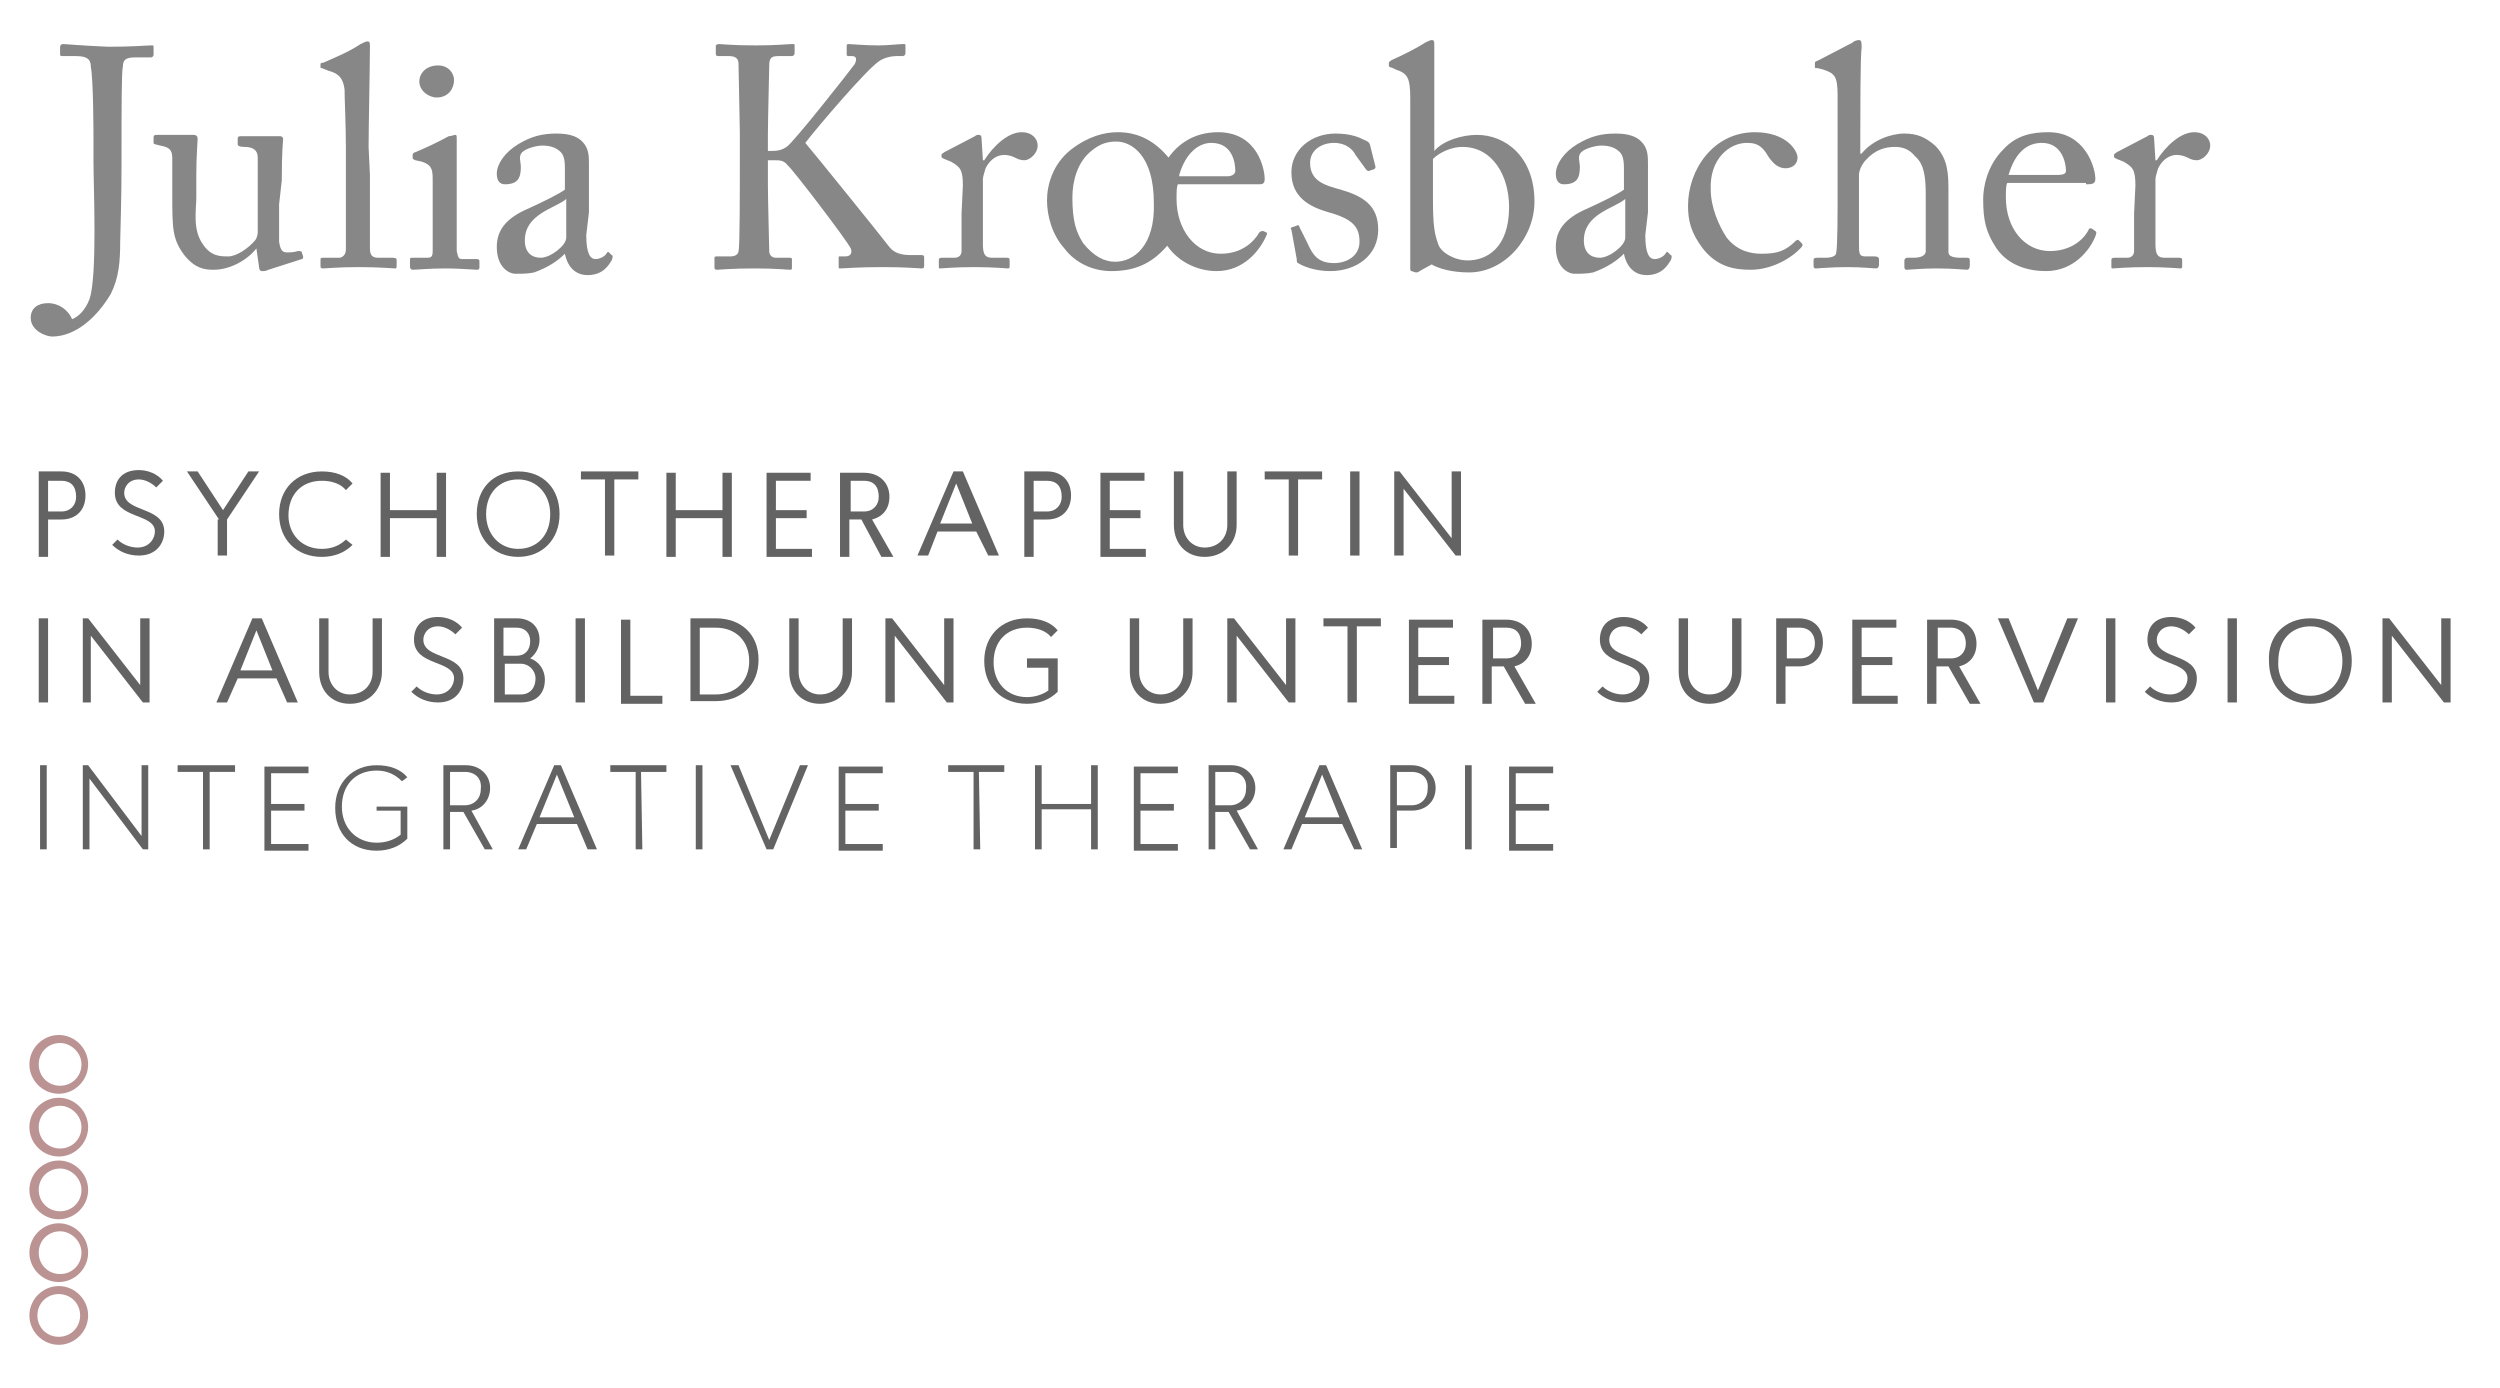 <?xml version="1.0" encoding="utf-8"?>
<!-- Generator: Adobe Illustrator 23.0.2, SVG Export Plug-In . SVG Version: 6.00 Build 0)  -->
<svg version="1.1" id="Ebene_1" xmlns="http://www.w3.org/2000/svg" xmlns:xlink="http://www.w3.org/1999/xlink" x="0px" y="0px"
	 viewBox="0 0 187.2 103.9" style="enable-background:new 0 0 187.2 103.9;" xml:space="preserve">
<style type="text/css">
	.st0{fill:#BC9393;}
	.st1{fill:#878787;}
	.st2{fill:#646363;}
</style>
<g>
	<path class="st0" d="M6,98.5c0,0.9-0.7,1.6-1.6,1.6c-0.9,0-1.6-0.7-1.6-1.6c0-0.9,0.7-1.6,1.6-1.6C5.3,96.9,6,97.6,6,98.5
		 M6.6,98.5c0-1.2-1-2.2-2.2-2.2c-1.2,0-2.2,1-2.2,2.2c0,1.2,1,2.2,2.2,2.2C5.6,100.7,6.6,99.7,6.6,98.5 M6.1,79.7
		c0,0.9-0.7,1.6-1.6,1.6c-0.9,0-1.6-0.7-1.6-1.6c0-0.9,0.7-1.6,1.6-1.6C5.3,78.1,6.1,78.8,6.1,79.7 M6.6,79.7c0-1.2-1-2.2-2.2-2.2
		s-2.2,1-2.2,2.2s1,2.2,2.2,2.2C5.6,81.9,6.6,80.9,6.6,79.7 M6.1,84.4c0,0.9-0.7,1.6-1.6,1.6c-0.9,0-1.6-0.7-1.6-1.6
		c0-0.9,0.7-1.6,1.6-1.6C5.3,82.8,6.1,83.5,6.1,84.4 M6.6,84.4c0-1.2-1-2.2-2.2-2.2s-2.2,1-2.2,2.2c0,1.2,1,2.2,2.2,2.2
		C5.6,86.6,6.6,85.6,6.6,84.4 M6.1,89.1c0,0.9-0.7,1.6-1.6,1.6c-0.9,0-1.6-0.7-1.6-1.6c0-0.9,0.7-1.6,1.6-1.6
		C5.3,87.5,6.1,88.2,6.1,89.1 M6.6,89.1c0-1.2-1-2.2-2.2-2.2s-2.2,1-2.2,2.2s1,2.2,2.2,2.2C5.6,91.3,6.6,90.3,6.6,89.1 M6.1,93.8
		c0,0.9-0.7,1.6-1.6,1.6c-0.9,0-1.6-0.7-1.6-1.6c0-0.9,0.7-1.6,1.6-1.6C5.3,92.2,6.1,92.9,6.1,93.8 M6.6,93.8c0-1.2-1-2.2-2.2-2.2
		s-2.2,1-2.2,2.2c0,1.2,1,2.2,2.2,2.2C5.6,96,6.6,95,6.6,93.8"/>
	<path class="st1" d="M159.8,16c0,1.2,0,2,0,2.8c0,0.3-0.2,0.5-0.5,0.5h-0.9c-0.2,0-0.3,0-0.3,0.2v0.4c0,0.2,0,0.2,0.1,0.2
		c0.1,0,1.1-0.1,2.6-0.1c1.3,0,2.4,0.1,2.5,0.1c0.1,0,0.1-0.1,0.1-0.2v-0.4c0-0.1,0-0.2-0.2-0.2h-1.1c-0.5,0-0.7-0.2-0.7-1v-4.9
		c0-0.1,0.1-0.5,0.2-0.8c0.4-0.8,1-1,1.4-1c0.3,0,0.6,0.1,0.8,0.2c0.2,0.1,0.4,0.2,0.7,0.2c0.4,0,1-0.5,1-1.1c0-0.5-0.4-1-1.2-1
		c-1,0-2.1,1-2.8,2.1h-0.1l-0.1-1.6c0-0.1,0-0.3-0.2-0.3c-0.1,0-0.2,0-0.3,0.1l-2.3,1.2c-0.1,0.1-0.2,0.1-0.2,0.2v0.1
		c0,0.1,0,0.1,0.2,0.2l0.5,0.2c0.7,0.4,0.9,0.6,0.9,1.8L159.8,16L159.8,16z M150.4,13.1c0.5-1.7,1.4-2.4,2.5-2.4
		c1.5,0,1.8,1.5,1.8,2.1c0,0.2-0.2,0.3-0.6,0.3L150.4,13.1L150.4,13.1z M156.2,13.8c0.4,0,0.7,0,0.7-0.4c0-0.9-0.8-3.5-3.5-3.5
		c-1.2,0-2.4,0.2-3.4,1.3c-1.2,1.2-1.5,2.8-1.5,3.7c0,1.6,0.2,2.5,1,3.7c0.9,1.3,2.4,1.7,3.7,1.7c2.1,0,3.3-1.6,3.7-2.6
		c0.1-0.3,0.1-0.3,0-0.4l-0.3-0.2c-0.1,0-0.2,0-0.2,0.1c-0.4,0.8-1.4,1.6-2.9,1.6c-1.9,0-3.3-1.7-3.3-4c0-0.5,0-0.9,0.1-1.1H156.2z
		 M137.6,14.3c0,1.5,0,4.1-0.1,4.6c0,0.3-0.4,0.4-0.8,0.4h-0.5c-0.3,0-0.4,0-0.4,0.2v0.4c0,0.2,0.1,0.2,0.2,0.2
		c0.2,0,1.1-0.1,2.3-0.1c1.1,0,2,0.1,2.2,0.1c0.1,0,0.2-0.1,0.2-0.3v-0.4c0-0.1-0.1-0.2-0.3-0.2h-0.7c-0.5,0-0.5-0.2-0.5-1v-5.1
		c0-0.4,0.3-0.9,0.5-1.1c0.7-0.8,1.5-1,2.2-1c0.6,0,1.1,0.2,1.5,0.7c0.7,0.6,0.8,1.6,0.8,2.9v1.9c0,0.8,0,2,0,2.3
		c0,0.4-0.5,0.5-0.9,0.5h-0.5c-0.1,0-0.2,0.1-0.2,0.2v0.4c0,0.2,0,0.3,0.2,0.3c0.2,0,1.1-0.1,2.2-0.1c1.3,0,2.1,0.1,2.3,0.1
		c0.1,0,0.2-0.1,0.2-0.3v-0.4c0-0.2-0.1-0.2-0.3-0.2h-0.4c-0.5,0-0.9-0.1-0.9-0.4c0-0.5,0-1.9,0-3.2v-1.3c0-1.3,0-2.5-1-3.5
		c-0.7-0.6-1.3-0.9-2.3-0.9c-1,0-2.4,0.5-3.2,1.5h-0.1V10c0-1.2,0-6,0.1-6.4c0-0.4,0-0.6-0.2-0.6c-0.2,0-0.4,0.1-0.5,0.2l-2.5,1.3
		c-0.2,0.1-0.3,0.1-0.3,0.2V5c0,0.1,0,0.1,0.2,0.1l0.4,0.1c0.9,0.3,1.1,0.5,1.1,2L137.6,14.3L137.6,14.3z M130.8,10.7
		c0.6,0,1.1,0.1,1.6,1c0.4,0.6,0.8,0.9,1.3,0.9c0.5,0,0.9-0.3,0.9-0.8c0-0.5-0.8-1.9-3.2-1.9c-3.1,0-5,2.8-5,5.5
		c0,1.1,0.2,2,1.1,3.2c1.1,1.4,2.4,1.6,3.6,1.6c1.6,0,3.1-0.9,3.8-1.7c0.1-0.1,0.1-0.2,0-0.3l-0.2-0.2c-0.1-0.1-0.1,0-0.2,0
		c-0.8,0.8-1.4,1-2.6,1c-0.8,0-1.8-0.2-2.6-1.2c-0.6-0.9-1.2-2.3-1.2-3.6C128,11.9,129.5,10.7,130.8,10.7 M121.7,17.8
		c0,0.6-1.2,1.5-1.9,1.5c-0.7,0-1.2-0.4-1.2-1.3c0-2,2.3-2.4,3.1-3.1V17.8z M123.4,15.9v-3.6c0-0.6,0-1.2-0.5-1.7
		c-0.3-0.3-0.8-0.6-1.9-0.6c-1.1,0-1.9,0.2-2.9,0.8c-1,0.6-1.6,1.5-1.6,2.2c0,0.5,0.2,0.8,0.6,0.8c1,0,1.2-0.5,1.2-1.3
		c0-0.4-0.2-0.8,0.1-1.1c0.3-0.3,1.1-0.5,1.5-0.5c0.7,0,1.1,0.2,1.4,0.5s0.3,0.9,0.3,1.3v1.5c-0.4,0.3-1.6,0.9-2.7,1.4
		c-1.9,0.8-2.4,1.8-2.4,2.9c0,1.5,0.9,2,1.4,2c0.5,0,0.9,0,1.4-0.1c1.1-0.4,1.8-0.9,2.3-1.4h0c0.2,1,0.8,1.6,1.7,1.6
		c1.2,0,1.6-0.8,1.8-1.1c0.1-0.2,0.1-0.4,0-0.4l-0.2-0.2c-0.1-0.1-0.1,0-0.2,0.1c-0.1,0.2-0.5,0.4-0.8,0.4c-0.4,0-0.7-0.4-0.7-1.8
		L123.4,15.9L123.4,15.9z M107.3,11.9c0.5-0.5,1.4-0.9,2.2-0.9c2.3,0,3.5,2.2,3.5,4.5c0,3.1-1.7,4-3.1,4c-1,0-2-0.6-2.2-1.2
		c-0.3-0.8-0.4-1.5-0.4-3.4L107.3,11.9L107.3,11.9z M105.6,16.1c0,1.7,0,3.7,0,4c0,0.1,0,0.2,0.1,0.2l0.3,0.1c0.1,0,0.2,0,0.3-0.1
		l0.9-0.5c0.5,0.3,1.5,0.6,2.8,0.6c2.7,0,4.9-2.6,4.9-5.3c0-3.4-2.2-5-4.3-5c-1.1,0-2.5,0.4-3.2,1.2V8.4c0-2.1,0-4.8,0-5
		c0-0.3,0-0.4-0.2-0.4c-0.1,0-0.3,0.1-0.5,0.2c-0.6,0.4-1.8,1-2.5,1.3c-0.1,0.1-0.2,0.1-0.2,0.2v0.2c0,0.1,0,0.1,0.3,0.2l0.2,0.1
		c0.9,0.3,1.1,0.6,1.1,2.2L105.6,16.1L105.6,16.1z M99.6,20.3c2,0,3.6-1.2,3.6-3.1c0-1.8-1.1-2.5-2.8-3c-1.1-0.3-2.3-0.6-2.3-2
		c0-1,0.9-1.5,1.8-1.5c0.9,0,1.4,0.5,1.6,0.9l0.8,1.1c0.1,0.1,0.1,0.1,0.2,0.1l0.3-0.1c0.1,0,0.2-0.1,0.2-0.2l-0.4-1.6
		c0-0.1-0.1-0.3-0.4-0.4c-0.4-0.2-1-0.5-2.2-0.5c-1.8,0-3.3,1.2-3.3,2.9c0,1.9,1.4,2.6,2.8,3c1.8,0.5,2.3,1.1,2.3,2.2
		c0,1.1-1,1.6-1.9,1.6c-1.2,0-1.6-0.6-2-1.5L97.3,17c0-0.1-0.1-0.2-0.2-0.1l-0.3,0.1c-0.1,0-0.2,0.1-0.1,0.2l0.4,2.2
		c0,0.1,0,0.3,0.1,0.3C97.5,19.9,98.4,20.3,99.6,20.3 M88.3,13.1c0.5-1.7,1.5-2.4,2.4-2.4c1.6,0,1.8,1.5,1.8,2.1
		c0,0.2-0.2,0.4-0.6,0.4H88.3z M83.5,19.6c-0.8,0-1.6-0.4-2.4-1.4c-0.5-0.8-0.8-1.6-0.8-3.4c0-1.3,0.4-2.6,1.3-3.4
		c0.8-0.7,1.4-0.8,2-0.8c1.1,0,2.8,1,2.8,4.6C86.5,18.4,84.9,19.6,83.5,19.6 M83.2,20.3c1.7,0,3-0.5,4.2-1.9
		c0.9,1.3,2.4,1.9,3.7,1.9c2,0,3.2-1.5,3.7-2.6c0.1-0.2,0.1-0.3,0-0.3l-0.2-0.1c-0.1,0-0.2,0-0.3,0.1C93.9,18.1,93,19,91.4,19
		c-1.9,0-3.3-1.8-3.3-4.1c0-0.5,0-0.9,0.1-1.1h6c0.3,0,0.5,0,0.5-0.4c0-0.7-0.5-3.5-3.5-3.5c-1.8,0-3,0.9-3.7,1.9
		c-1-1.2-2.2-1.9-3.8-1.9c-1,0-2.2,0.3-3.5,1.3c-1.4,1.1-1.8,2.7-1.8,3.8c0,1.2,0.4,2.6,1.3,3.6C80.6,19.8,82,20.3,83.2,20.3 M72,16
		c0,1.2,0,2,0,2.8c0,0.3-0.2,0.5-0.5,0.5h-0.9c-0.2,0-0.3,0-0.3,0.2v0.4c0,0.2,0,0.2,0.1,0.2c0.1,0,1.1-0.1,2.6-0.1
		c1.3,0,2.4,0.1,2.5,0.1c0.1,0,0.1-0.1,0.1-0.2v-0.4c0-0.1,0-0.2-0.2-0.2h-1.1c-0.5,0-0.7-0.2-0.7-1v-4.9c0-0.1,0.1-0.5,0.2-0.8
		c0.4-0.8,1-1,1.4-1c0.3,0,0.6,0.1,0.8,0.2c0.2,0.1,0.4,0.2,0.7,0.2c0.4,0,1-0.5,1-1.1c0-0.5-0.4-1-1.2-1c-1,0-2.1,1-2.8,2.1h-0.1
		l-0.1-1.6c0-0.1,0-0.3-0.2-0.3c-0.1,0-0.2,0-0.3,0.1l-2.3,1.2c-0.1,0.1-0.2,0.1-0.2,0.2v0.1c0,0.1,0,0.1,0.2,0.2l0.5,0.2
		c0.7,0.4,0.9,0.6,0.9,1.8L72,16L72,16z M55.4,11.4c0,2.9,0,7.2-0.1,7.4c0,0.2-0.2,0.4-0.6,0.4h-1c-0.1,0-0.2,0-0.2,0.1V20
		c0,0.1,0,0.2,0.2,0.2c0.2,0,1-0.1,2.8-0.1c1.7,0,2.4,0.1,2.7,0.1c0.1,0,0.1-0.1,0.1-0.2v-0.6c0-0.1-0.1-0.1-0.2-0.1h-1
		c-0.3,0-0.5-0.2-0.5-0.5c0-0.3-0.1-3.8-0.1-5V12h0.5c0.4,0,0.7,0,1,0.4c0.3,0.2,4.5,5.7,4.7,6.2c0.1,0.2,0.1,0.6-0.4,0.6h-0.4
		c-0.1,0-0.1,0-0.1,0.1V20c0,0.1,0,0.1,0.1,0.1c0.3,0,1.3-0.1,3.2-0.1c1.8,0,2.7,0.1,2.9,0.1c0.1,0,0.2,0,0.2-0.2v-0.6
		c0-0.1,0-0.2-0.2-0.2h-0.8c-0.6,0-1.2-0.1-1.6-0.6c-0.2-0.3-6.1-7.6-6.3-7.8c1-1.3,4.6-5.5,5.5-6.1c0.4-0.3,1-0.4,1.3-0.4h0.5
		c0.1,0,0.2-0.1,0.2-0.2V3.4c0-0.1,0-0.1-0.2-0.1c-0.3,0-1.1,0.1-1.8,0.1c-1.1,0-2-0.1-2.3-0.1c-0.1,0-0.1,0.1-0.1,0.2V4
		c0,0.1,0,0.2,0.1,0.2h0.3c0.3,0,0.4,0.2,0.2,0.6c-0.2,0.3-4.6,5.9-5.1,6.2c-0.3,0.2-0.6,0.3-1,0.3h-0.4v-1.2c0-1.1,0.1-4.8,0.1-5.2
		c0-0.6,0.2-0.7,0.7-0.7h1c0.1,0,0.2-0.1,0.2-0.2V3.4c0-0.1,0-0.1-0.2-0.1c-0.3,0-1.1,0.1-2.7,0.1c-1.8,0-2.5-0.1-2.8-0.1
		c-0.1,0-0.2,0.1-0.2,0.1V4c0,0.1,0,0.2,0.2,0.2h0.8c0.6,0,0.7,0.3,0.7,0.6c0,0.2,0.1,4.8,0.1,5.2L55.4,11.4L55.4,11.4z M42.4,17.8
		c0,0.6-1.2,1.5-1.9,1.5c-0.7,0-1.2-0.4-1.2-1.3c0-2,2.3-2.4,3.1-3.1L42.4,17.8L42.4,17.8z M44.1,15.9v-3.6c0-0.6,0-1.2-0.5-1.7
		c-0.3-0.3-0.8-0.6-1.9-0.6c-1.1,0-1.9,0.2-2.9,0.8c-1,0.6-1.6,1.5-1.6,2.2c0,0.5,0.2,0.8,0.6,0.8c1,0,1.2-0.5,1.2-1.3
		c0-0.4-0.2-0.8,0.1-1.1c0.3-0.3,1.1-0.5,1.5-0.5c0.7,0,1.1,0.2,1.4,0.5s0.3,0.9,0.3,1.3v1.5c-0.4,0.3-1.6,0.9-2.7,1.4
		c-1.9,0.8-2.4,1.8-2.4,2.9c0,1.5,0.9,2,1.4,2c0.5,0,0.9,0,1.4-0.1c1.1-0.4,1.8-0.9,2.3-1.4h0c0.2,1,0.8,1.6,1.7,1.6
		c1.2,0,1.6-0.8,1.8-1.1c0.1-0.2,0.1-0.4,0-0.4l-0.2-0.2c-0.1-0.1-0.1,0-0.2,0.1c-0.1,0.2-0.5,0.4-0.8,0.4c-0.4,0-0.7-0.4-0.7-1.8
		L44.1,15.9L44.1,15.9z M32.7,7.3C33.6,7.3,34,6.6,34,6c0-0.5-0.4-1.1-1.2-1.1c-0.9,0-1.4,0.6-1.4,1.2C31.4,6.8,32.1,7.3,32.7,7.3
		 M32.4,16.7c0,0.7,0,1.4,0,2.1c0,0.4-0.1,0.5-0.4,0.5h-1.1c-0.2,0-0.2,0-0.2,0.2v0.5c0,0.1,0.1,0.2,0.2,0.2c0.3,0,1.2-0.1,2.5-0.1
		c1,0,2.1,0.1,2.3,0.1c0.2,0,0.2-0.1,0.2-0.2v-0.4c0-0.1,0-0.2-0.2-0.2h-1.1c-0.3,0-0.3-0.2-0.4-0.6c0-0.3,0-1.1,0-2v-2.6
		c0-2,0-3.4,0-3.8c0-0.2,0-0.3-0.1-0.3c-0.1,0-0.3,0.1-0.5,0.1c-0.9,0.5-1.8,0.9-2.5,1.2c-0.1,0-0.2,0.1-0.2,0.2v0.2
		c0,0.1,0,0.1,0.2,0.2c1.2,0.2,1.3,0.6,1.3,1.4L32.4,16.7L32.4,16.7z M27.6,11c0-1.3,0.1-6.2,0.1-7.5c0-0.3,0-0.4-0.2-0.4
		c-0.1,0-0.3,0.1-0.5,0.2c-0.9,0.6-1.9,1-2.8,1.4C24.1,4.7,24,4.7,24,4.8V5c0,0.1,0,0.1,0.1,0.1l0.5,0.2c0.8,0.2,1.1,0.6,1.2,1.4
		c0,0.6,0.1,2.7,0.1,4.4v1.5c0,1.4,0,5.4,0,6.1c0,0.4-0.3,0.6-0.5,0.6h-1.1c-0.3,0-0.3,0-0.3,0.2v0.4c0,0.1,0,0.2,0.2,0.2
		c0.2,0,1.1-0.1,2.7-0.1c1.5,0,2.5,0.1,2.7,0.1c0.1,0,0.1-0.1,0.1-0.2v-0.4c0-0.1,0-0.2-0.3-0.2h-1.1c-0.5,0-0.6-0.3-0.6-0.7
		c0-0.7,0-4.3,0-5.5L27.6,11L27.6,11z M21.1,13.5c0-2.3,0.1-2.9,0.1-3.1c0-0.1-0.1-0.2-0.2-0.2c-0.1,0-0.2,0-0.3,0
		c-0.1,0-0.2,0-0.4,0h-2.2c-0.2,0-0.3,0-0.3,0.2v0.4c0,0.1,0.1,0.2,0.5,0.2c0.6,0,1,0.2,1,0.8v5.6c0,0.2-0.1,0.5-0.2,0.6
		c-0.5,0.6-1.4,1.2-2,1.2c-0.6,0-1.3,0-1.9-0.9c-0.8-1.1-0.5-2.6-0.5-3.5v-1.7c0-1.4,0.1-2.5,0.1-2.7c0-0.2-0.1-0.3-0.3-0.3
		c-0.1,0-0.2,0-0.3,0c-0.1,0-0.2,0-0.3,0h-2.1c-0.2,0-0.3,0-0.3,0.2v0.4c0,0.1,0.1,0.1,0.5,0.2c0.5,0.1,0.9,0.2,0.9,0.9v2.7
		c0,2.6,0,3.4,0.9,4.6c0.8,1,1.5,1.1,2.2,1.1c1.2,0,2.5-0.7,3.2-1.6h0l0.2,1.4c0,0.2,0.1,0.3,0.2,0.3c0.2,0,0.3,0,0.5-0.1l2.5-0.8
		c0.1,0,0.1-0.1,0.1-0.2l-0.1-0.3c0-0.1-0.1-0.1-0.3-0.1c-0.3,0.1-0.6,0.1-0.8,0.1c-0.3,0-0.5-0.1-0.6-0.8c0-0.5,0-1.6,0-2.8
		L21.1,13.5L21.1,13.5z M7,12.2c0,1.7,0.3,8.5-0.3,10.2c-0.3,0.8-0.8,1.3-1.3,1.5c-0.3-0.7-1-1.2-1.8-1.2c-0.8,0-1.3,0.4-1.3,1.1
		c0,1,1.2,1.4,1.6,1.4c1.8,0,3.4-1.5,4.4-3.2C8.9,20.8,9,19.6,9,18.1c0-0.5,0.1-2.9,0.1-5.8v-1.1c0-2.9,0-5.9,0.1-6.2
		c0-0.5,0.2-0.7,0.9-0.7h1.2c0.1,0,0.2-0.1,0.2-0.2V3.5c0-0.1,0-0.1-0.2-0.1c-0.4,0-1.2,0.1-3.2,0.1C5.8,3.4,5,3.3,4.7,3.3
		c-0.1,0-0.2,0.1-0.2,0.2v0.6c0,0.1,0.1,0.1,0.2,0.1h1c0.9,0,1.1,0.3,1.1,0.8C7,6,7,10.2,7,10.6L7,12.2L7,12.2z"/>
	<g>
		<path class="st2" d="M2.9,35.3h1.7c1.1,0,1.8,0.7,1.8,1.8c0,1.1-0.7,1.8-1.8,1.8h-1v2.8H2.9V35.3z M4.6,36h-1v2.3h1
			c0.7,0,1.1-0.5,1.1-1.1C5.7,36.4,5.3,36,4.6,36z"/>
		<path class="st2" d="M11.7,36.5c-0.3-0.3-0.8-0.6-1.3-0.6c-0.8,0-1.1,0.6-1.1,1c0,1.5,3,1,3,2.9c0,0.9-0.6,1.8-1.9,1.8
			c-0.8,0-1.5-0.3-2-0.8l0.4-0.4c0.4,0.4,1,0.6,1.5,0.6c0.9,0,1.3-0.7,1.3-1.2c0-1.4-3-0.9-3-2.9c0-0.9,0.5-1.7,1.8-1.7
			c0.7,0,1.4,0.3,1.8,0.8L11.7,36.5z"/>
		<path class="st2" d="M16.4,38.9L14,35.3h0.8l1.9,2.9l1.9-2.9h0.8l-2.4,3.6v2.7h-0.7V38.9z"/>
		<path class="st2" d="M24.1,41.1c0.8,0,1.4-0.3,1.8-0.7l0.5,0.4c-0.6,0.6-1.4,0.9-2.3,0.9c-1.9,0-3.2-1.3-3.2-3.2s1.3-3.2,3.2-3.2
			c1,0,1.8,0.3,2.3,0.9l-0.5,0.5c-0.4-0.5-1.1-0.7-1.8-0.7c-1.5,0-2.5,1-2.5,2.6C21.6,40,22.6,41.1,24.1,41.1z"/>
		<path class="st2" d="M29.2,38.2h3.5v-2.8h0.7v6.3h-0.7v-2.9h-3.5v2.9h-0.7v-6.3h0.7V38.2z"/>
		<path class="st2" d="M38.8,35.3c1.9,0,3.1,1.3,3.1,3.2c0,1.9-1.3,3.2-3.1,3.2s-3.1-1.3-3.1-3.2C35.7,36.6,36.9,35.3,38.8,35.3z
			 M38.8,41.1c1.4,0,2.4-1,2.4-2.6c0-1.5-1-2.6-2.4-2.6c-1.4,0-2.4,1-2.4,2.6C36.4,40,37.4,41.1,38.8,41.1z"/>
		<path class="st2" d="M46,41.6h-0.7v-5.7h-1.8v-0.6h4.3v0.6H46L46,41.6L46,41.6z"/>
		<path class="st2" d="M50.6,38.2h3.5v-2.8h0.7v6.3h-0.7v-2.9h-3.5v2.9h-0.7v-6.3h0.7V38.2z"/>
		<path class="st2" d="M58.1,38.2h2.3v0.6h-2.3v2.3h2.7v0.6h-3.4v-6.3h3.3v0.6h-2.6L58.1,38.2L58.1,38.2z"/>
		<path class="st2" d="M64.5,38.9h-0.9v2.8h-0.7v-6.3h1.8c1.1,0,1.9,0.7,1.9,1.8c0,0.9-0.5,1.5-1.3,1.7l1.6,2.8H66L64.5,38.9z
			 M64.7,36h-1v2.3h1c0.7,0,1.1-0.5,1.1-1.1C65.8,36.4,65.4,36,64.7,36z"/>
		<path class="st2" d="M73.1,39.8h-2.9l-0.7,1.8h-0.8l2.7-6.3h0.7l2.7,6.3h-0.8L73.1,39.8z M70.4,39.2h2.4l-1.2-3L70.4,39.2z"/>
		<path class="st2" d="M76.7,35.3h1.7c1.1,0,1.8,0.7,1.8,1.8c0,1.1-0.7,1.8-1.8,1.8h-1v2.8h-0.7V35.3z M78.4,36h-1v2.3h1
			c0.7,0,1.1-0.5,1.1-1.1C79.5,36.4,79.1,36,78.4,36z"/>
		<path class="st2" d="M83.1,38.2h2.3v0.6h-2.3v2.3h2.7v0.6h-3.4v-6.3h3.3v0.6h-2.6L83.1,38.2L83.1,38.2z"/>
		<path class="st2" d="M91.9,35.3h0.7v4c0,1.4-1,2.4-2.4,2.4s-2.3-1-2.3-2.4v-4h0.7v4c0,1,0.7,1.7,1.6,1.7c1,0,1.7-0.7,1.7-1.7
			L91.9,35.3L91.9,35.3z"/>
		<path class="st2" d="M97.2,41.6h-0.7v-5.7h-1.8v-0.6H99v0.6h-1.8L97.2,41.6L97.2,41.6z"/>
		<path class="st2" d="M101.1,35.3h0.7v6.3h-0.7V35.3z"/>
		<path class="st2" d="M104.8,35.3l3.9,5v-5h0.7v6.3H109l-3.9-5v5h-0.7v-6.3H104.8z"/>
	</g>
	<g>
		<path class="st2" d="M2.9,46.3h0.7v6.3H2.9V46.3z"/>
		<path class="st2" d="M6.6,46.3l3.9,5v-5h0.7v6.3h-0.5l-3.9-5v5H6.2v-6.3H6.6z"/>
		<path class="st2" d="M20.7,50.8h-2.9L17,52.6h-0.8l2.7-6.3h0.7l2.7,6.3h-0.8L20.7,50.8z M18,50.2h2.4l-1.2-3L18,50.2z"/>
		<path class="st2" d="M27.9,46.3h0.7v4c0,1.4-1,2.4-2.4,2.4s-2.3-1-2.3-2.4v-4h0.7v4c0,1,0.7,1.7,1.6,1.7c1,0,1.7-0.7,1.7-1.7
			L27.9,46.3L27.9,46.3z"/>
		<path class="st2" d="M34.1,47.5c-0.3-0.3-0.8-0.6-1.3-0.6c-0.8,0-1.1,0.6-1.1,1c0,1.5,3,1,3,2.9c0,0.9-0.6,1.8-1.9,1.8
			c-0.8,0-1.5-0.3-2-0.8l0.4-0.4c0.4,0.4,1,0.6,1.5,0.6c0.9,0,1.3-0.7,1.3-1.2c0-1.4-3-0.9-3-2.9c0-0.9,0.5-1.7,1.8-1.7
			c0.7,0,1.4,0.3,1.8,0.8L34.1,47.5z"/>
		<path class="st2" d="M37,46.3h1.7c1,0,1.7,0.6,1.7,1.6c0,0.6-0.3,1.1-0.7,1.4c0.6,0.2,1.1,0.8,1.1,1.6c0,1.1-0.7,1.7-1.8,1.7h-2
			L37,46.3L37,46.3z M38.7,47h-1v2.1h1c0.6,0,1-0.4,1-1.1C39.7,47.4,39.3,47,38.7,47z M39,49.7h-1.2V52H39c0.7,0,1.1-0.5,1.1-1.2
			C40.1,50.2,39.6,49.7,39,49.7z"/>
		<path class="st2" d="M43.1,46.3h0.7v6.3h-0.7V46.3z"/>
		<path class="st2" d="M47.1,52.1h2.5v0.6h-3.1v-6.3h0.7V52.1z"/>
		<path class="st2" d="M51.7,46.3h1.9c1.9,0,3.2,1.2,3.2,3.1c0,1.9-1.3,3.1-3.2,3.1h-1.9V46.3z M53.6,47h-1.2V52h1.2
			c1.5,0,2.5-1,2.5-2.5C56.1,48,55.1,47,53.6,47z"/>
		<path class="st2" d="M63.1,46.3h0.7v4c0,1.4-1,2.4-2.4,2.4s-2.3-1-2.3-2.4v-4h0.7v4c0,1,0.7,1.7,1.6,1.7c1,0,1.7-0.7,1.7-1.7
			L63.1,46.3L63.1,46.3z"/>
		<path class="st2" d="M66.8,46.3l3.9,5v-5h0.7v6.3h-0.5l-3.9-5v5h-0.7v-6.3H66.8z"/>
		<path class="st2" d="M76.9,49.3h2.3v2.5c-0.6,0.6-1.4,0.9-2.3,0.9c-1.9,0-3.2-1.3-3.2-3.2s1.3-3.2,3.2-3.2c1,0,1.8,0.3,2.3,0.9
			l-0.5,0.5c-0.4-0.5-1.1-0.7-1.8-0.7c-1.5,0-2.5,1-2.5,2.6c0,1.5,1,2.6,2.5,2.6c0.6,0,1.2-0.2,1.6-0.5v-1.7h-1.6V49.3z"/>
		<path class="st2" d="M88.6,46.3h0.7v4c0,1.4-1,2.4-2.4,2.4c-1.4,0-2.3-1-2.3-2.4v-4h0.7v4c0,1,0.7,1.7,1.6,1.7
			c1,0,1.7-0.7,1.7-1.7L88.6,46.3L88.6,46.3z"/>
		<path class="st2" d="M92.4,46.3l3.9,5v-5H97v6.3h-0.5l-3.9-5v5h-0.7v-6.3H92.4z"/>
		<path class="st2" d="M101.6,52.6h-0.7v-5.7h-1.8v-0.6h4.3v0.6h-1.8L101.6,52.6L101.6,52.6z"/>
		<path class="st2" d="M106.2,49.2h2.3v0.6h-2.3v2.3h2.7v0.6h-3.4v-6.3h3.3v0.6h-2.6L106.2,49.2L106.2,49.2z"/>
		<path class="st2" d="M112.6,49.9h-0.9v2.8H111v-6.3h1.8c1.1,0,1.9,0.7,1.9,1.8c0,0.9-0.5,1.5-1.3,1.7l1.6,2.8h-0.8L112.6,49.9z
			 M112.8,47h-1v2.3h1c0.7,0,1.1-0.5,1.1-1.1C113.9,47.4,113.5,47,112.8,47z"/>
		<path class="st2" d="M122.9,47.5c-0.3-0.3-0.8-0.6-1.3-0.6c-0.8,0-1.1,0.6-1.1,1c0,1.5,3,1,3,2.9c0,0.9-0.6,1.8-1.9,1.8
			c-0.8,0-1.5-0.3-2-0.8l0.4-0.4c0.4,0.4,1,0.6,1.5,0.6c0.9,0,1.3-0.7,1.3-1.2c0-1.4-3-0.9-3-2.9c0-0.9,0.5-1.7,1.8-1.7
			c0.7,0,1.4,0.3,1.8,0.8L122.9,47.5z"/>
		<path class="st2" d="M129.7,46.3h0.7v4c0,1.4-1,2.4-2.4,2.4c-1.4,0-2.3-1-2.3-2.4v-4h0.7v4c0,1,0.7,1.7,1.6,1.7
			c1,0,1.7-0.7,1.7-1.7L129.7,46.3L129.7,46.3z"/>
		<path class="st2" d="M133,46.3h1.7c1.1,0,1.8,0.7,1.8,1.8c0,1.1-0.7,1.8-1.8,1.8h-1v2.8H133V46.3z M134.8,47h-1v2.3h1
			c0.7,0,1.1-0.5,1.1-1.1C135.9,47.4,135.4,47,134.8,47z"/>
		<path class="st2" d="M139.4,49.2h2.3v0.6h-2.3v2.3h2.7v0.6h-3.4v-6.3h3.3v0.6h-2.6L139.4,49.2L139.4,49.2z"/>
		<path class="st2" d="M145.9,49.9H145v2.8h-0.7v-6.3h1.8c1.1,0,1.9,0.7,1.9,1.8c0,0.9-0.5,1.5-1.3,1.7l1.6,2.8h-0.8L145.9,49.9z
			 M146.1,47h-1v2.3h1c0.7,0,1.1-0.5,1.1-1.1C147.2,47.4,146.7,47,146.1,47z"/>
		<path class="st2" d="M153,52.6h-0.7l-2.7-6.3h0.8l2.2,5.4l2.2-5.4h0.8L153,52.6z"/>
		<path class="st2" d="M157.7,46.3h0.7v6.3h-0.7V46.3z"/>
		<path class="st2" d="M163.9,47.5c-0.3-0.3-0.8-0.6-1.3-0.6c-0.8,0-1.1,0.6-1.1,1c0,1.5,3,1,3,2.9c0,0.9-0.6,1.8-1.9,1.8
			c-0.8,0-1.5-0.3-2-0.8l0.4-0.4c0.4,0.4,1,0.6,1.5,0.6c0.9,0,1.3-0.7,1.3-1.2c0-1.4-3-0.9-3-2.9c0-0.9,0.5-1.7,1.8-1.7
			c0.7,0,1.4,0.3,1.8,0.8L163.9,47.5z"/>
		<path class="st2" d="M166.8,46.3h0.7v6.3h-0.7V46.3z"/>
		<path class="st2" d="M173,46.3c1.9,0,3.1,1.3,3.1,3.2c0,1.9-1.3,3.2-3.1,3.2c-1.9,0-3.1-1.3-3.1-3.2
			C169.8,47.6,171.1,46.3,173,46.3z M173,52.1c1.4,0,2.4-1,2.4-2.6c0-1.5-1-2.6-2.4-2.6c-1.4,0-2.4,1-2.4,2.6
			C170.5,51,171.5,52.1,173,52.1z"/>
		<path class="st2" d="M178.9,46.3l3.9,5v-5h0.7v6.3H183l-3.9-5v5h-0.7v-6.3H178.9z"/>
	</g>
	<g>
		<path class="st2" d="M3,57.3h0.5v6.3H3V57.3z"/>
		<path class="st2" d="M6.6,57.3l4,5.3v-5.3h0.5v6.3h-0.4l-4-5.3v5.3H6.2v-6.3H6.6z"/>
		<path class="st2" d="M15.7,63.6h-0.5v-5.8h-1.9v-0.5h4.3v0.5h-1.9L15.7,63.6L15.7,63.6z"/>
		<path class="st2" d="M20.3,60.2h2.5v0.5h-2.5v2.5h2.8v0.5h-3.3v-6.3h3.3v0.5h-2.8L20.3,60.2L20.3,60.2z"/>
		<path class="st2" d="M28.2,60.4h2.3v2.4c-0.6,0.6-1.4,0.9-2.3,0.9c-1.9,0-3.1-1.3-3.1-3.2s1.3-3.2,3.1-3.2c1,0,1.8,0.3,2.3,0.9
			l-0.4,0.3c-0.5-0.5-1.1-0.8-1.9-0.8c-1.6,0-2.6,1.1-2.6,2.7s1.1,2.7,2.6,2.7c0.7,0,1.3-0.2,1.8-0.6v-1.8h-1.8V60.4z"/>
		<path class="st2" d="M34.7,60.8h-1v2.8h-0.5v-6.3h1.7c1,0,1.8,0.7,1.8,1.7c0,0.9-0.6,1.6-1.4,1.7l1.6,2.9h-0.6L34.7,60.8z
			 M34.8,57.8h-1.1v2.5h1.1c0.7,0,1.2-0.5,1.2-1.2C36.1,58.3,35.6,57.8,34.8,57.8z"/>
		<path class="st2" d="M43.2,61.7h-3l-0.8,1.9h-0.6l2.7-6.3h0.5l2.7,6.3H44L43.2,61.7z M40.4,61.2H43L41.7,58L40.4,61.2z"/>
		<path class="st2" d="M48.1,63.6h-0.5v-5.8h-1.9v-0.5h4.2v0.5h-1.9L48.1,63.6L48.1,63.6z"/>
		<path class="st2" d="M52.1,57.3h0.5v6.3h-0.5V57.3z"/>
		<path class="st2" d="M57.9,63.6h-0.5l-2.7-6.3h0.6l2.3,5.6l2.3-5.6h0.6L57.9,63.6z"/>
		<path class="st2" d="M63.3,60.2h2.5v0.5h-2.5v2.5h2.8v0.5h-3.3v-6.3h3.3v0.5h-2.8L63.3,60.2L63.3,60.2z"/>
		<path class="st2" d="M73.4,63.6h-0.5v-5.8H71v-0.5h4.2v0.5h-1.9L73.4,63.6L73.4,63.6z"/>
		<path class="st2" d="M78,60.2h3.7v-2.9h0.5v6.3h-0.5v-3H78v3h-0.5v-6.3H78V60.2z"/>
		<path class="st2" d="M85.4,60.2h2.5v0.5h-2.5v2.5h2.8v0.5h-3.3v-6.3h3.3v0.5h-2.8L85.4,60.2L85.4,60.2z"/>
		<path class="st2" d="M92,60.8h-1v2.8h-0.5v-6.3h1.7c1,0,1.8,0.7,1.8,1.7c0,0.9-0.6,1.6-1.4,1.7l1.6,2.9h-0.6L92,60.8z M92.2,57.8
			H91v2.5h1.1c0.7,0,1.2-0.5,1.2-1.2C93.4,58.3,92.9,57.8,92.2,57.8z"/>
		<path class="st2" d="M100.5,61.7h-3l-0.8,1.9h-0.6l2.7-6.3h0.5l2.7,6.3h-0.6L100.5,61.7z M97.7,61.2h2.6L99,58L97.7,61.2z"/>
		<path class="st2" d="M104.1,57.3h1.6c1,0,1.8,0.7,1.8,1.7c0,1-0.7,1.7-1.8,1.7h-1.1v2.8h-0.5L104.1,57.3L104.1,57.3z M105.7,57.8
			h-1.1v2.5h1.1c0.7,0,1.2-0.5,1.2-1.2C107,58.3,106.5,57.8,105.7,57.8z"/>
		<path class="st2" d="M109.7,57.3h0.5v6.3h-0.5V57.3z"/>
		<path class="st2" d="M113.5,60.2h2.5v0.5h-2.5v2.5h2.8v0.5h-3.3v-6.3h3.3v0.5h-2.8L113.5,60.2L113.5,60.2z"/>
	</g>
</g>
</svg>
